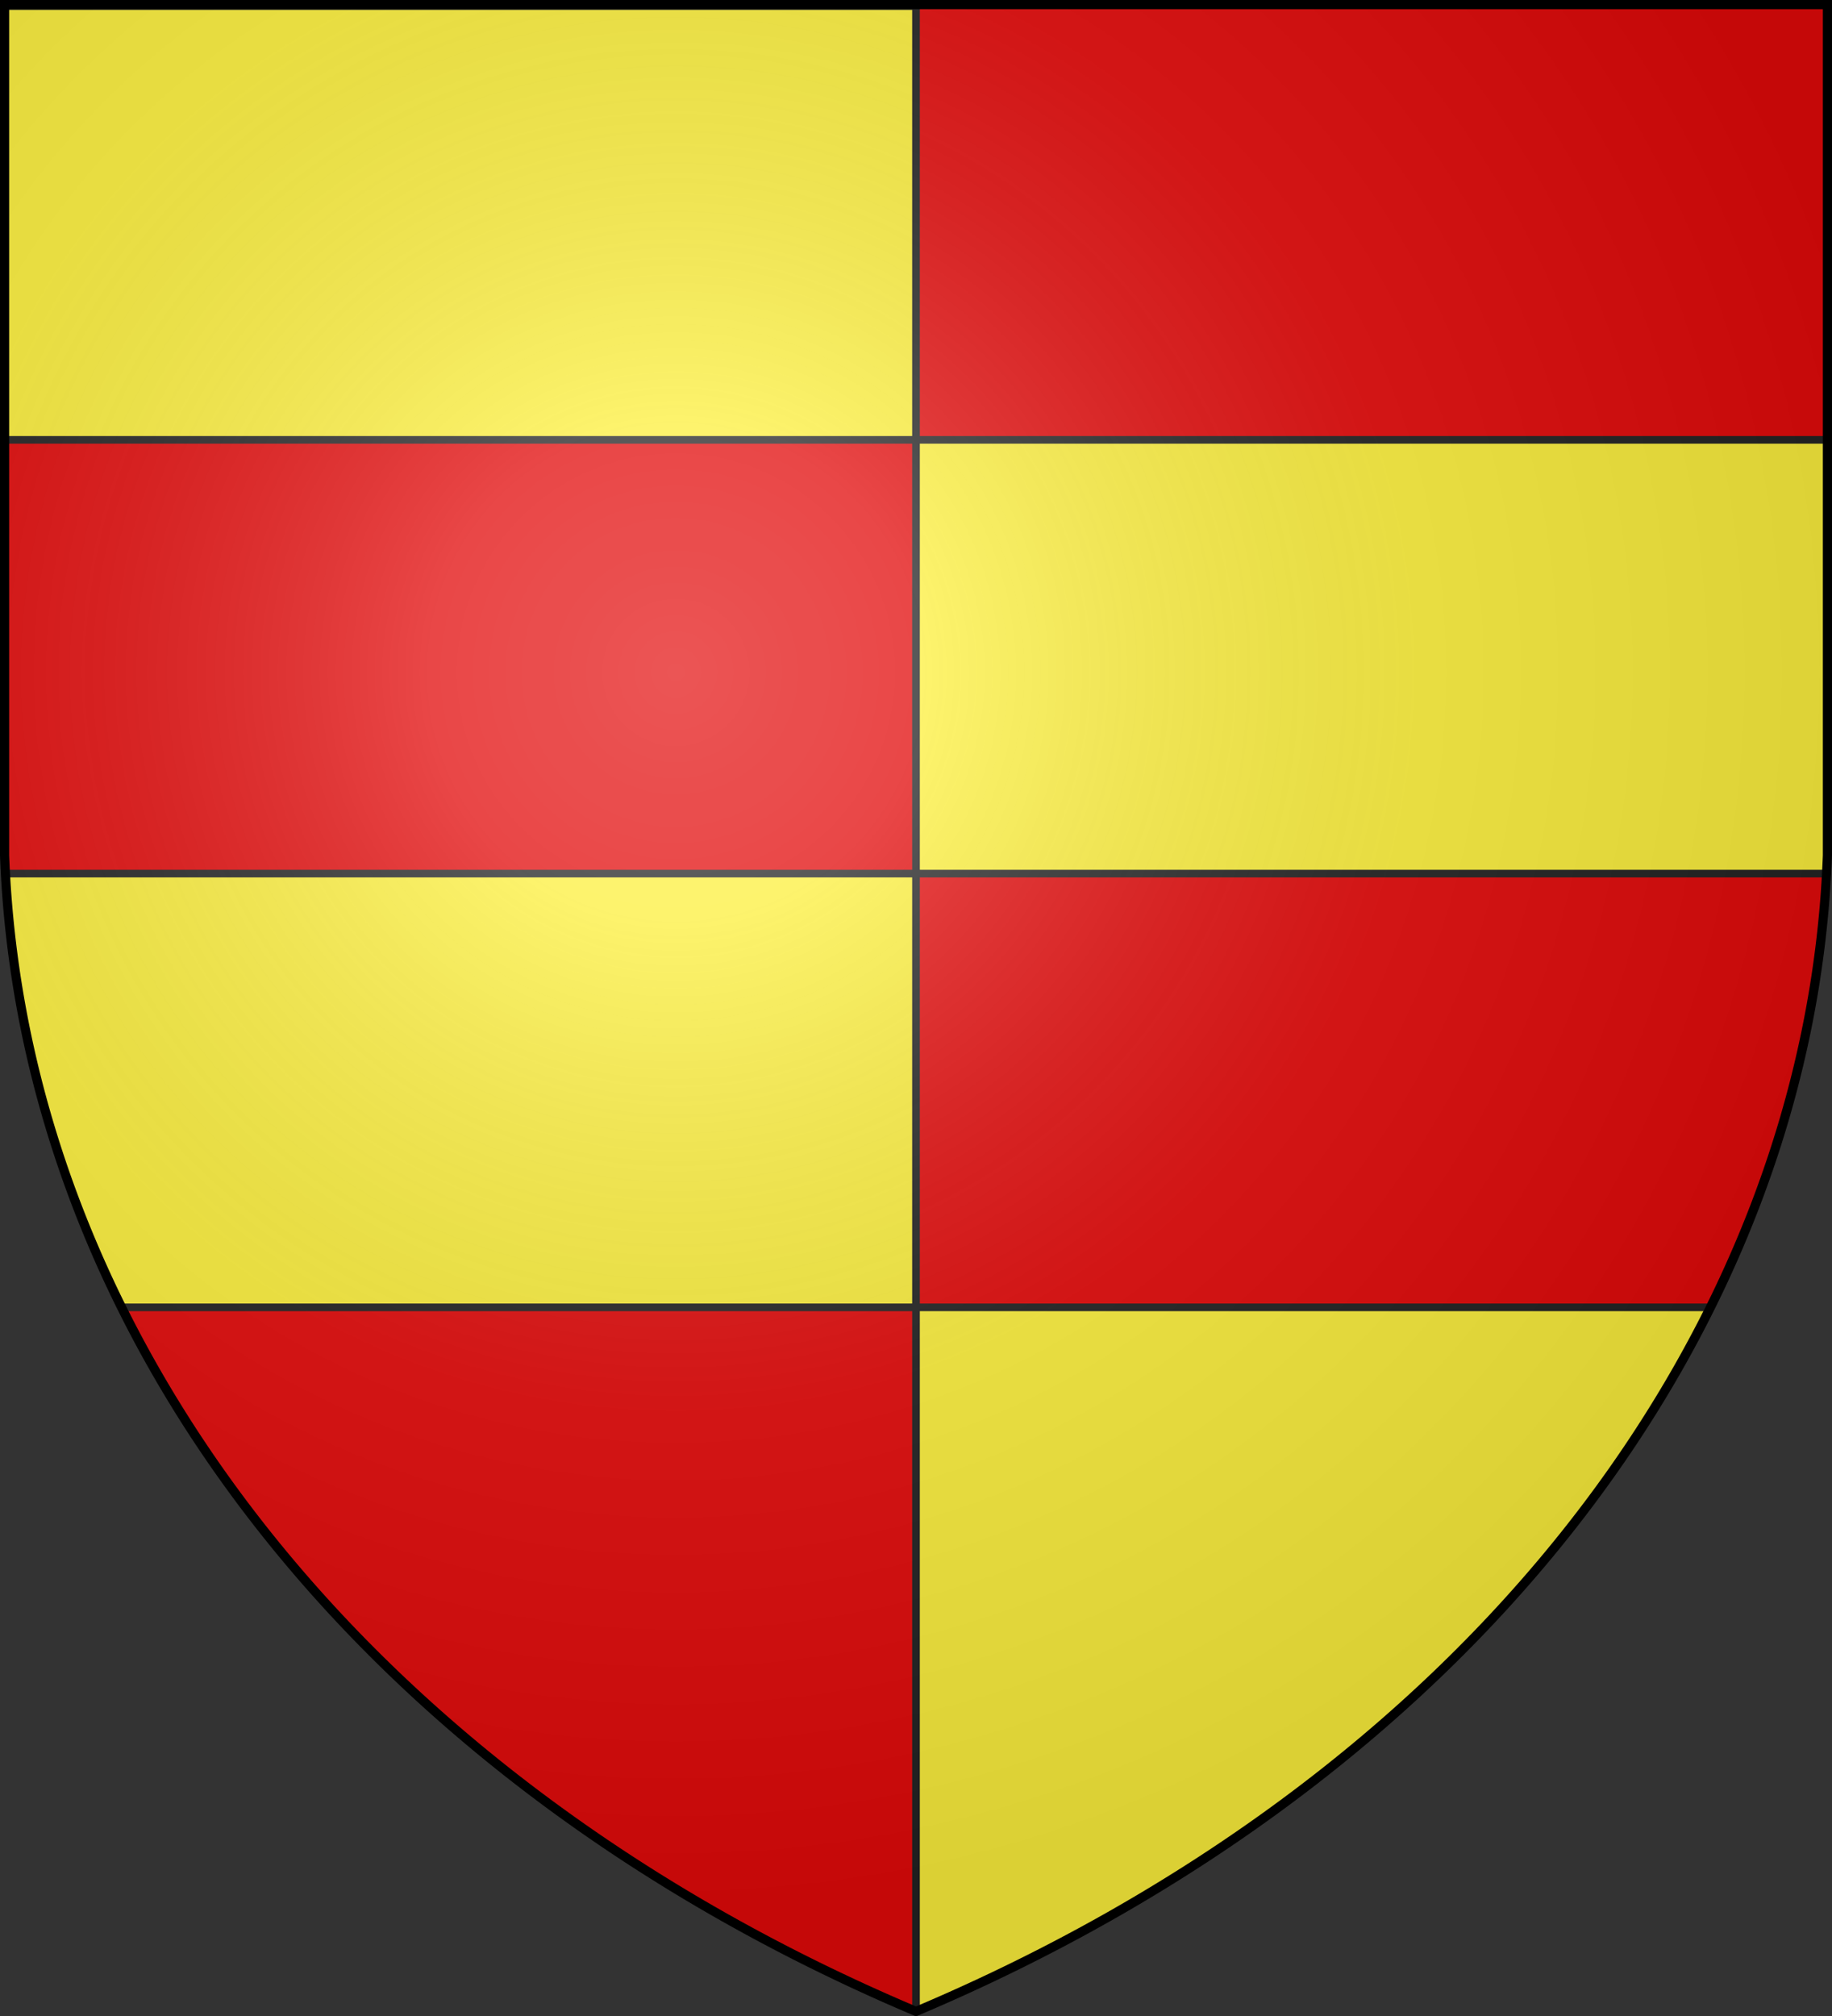 <svg xmlns="http://www.w3.org/2000/svg" xmlns:xlink="http://www.w3.org/1999/xlink" width="600" height="660" stroke="#222"><rect width="100%" height="100%" fill="#333333" stroke="none"/><defs><radialGradient id="d" cx="221" cy="226" r="300" gradientTransform="matrix(1.35 0 0 1.35 -77 -85)" gradientUnits="userSpaceOnUse"><stop offset="0" stop-color="#fff" stop-opacity=".31"/><stop offset=".2" stop-color="#fff" stop-opacity=".25"/><stop offset=".6" stop-color="#666" stop-opacity=".13"/><stop offset="1" stop-opacity=".13"/></radialGradient><clipPath id="b"><path id="a" d="M1.5 1.5h597V280A570 445 0 0 1 300 658.5 570 445 0 0 1 1.5 280Z"/></clipPath></defs><use xlink:href="#a" fill="#e20909"/><g fill="#fcef3c" stroke-width="2.5" clip-path="url(#b)"><path id="c" d="M0 2h300v142H0z"/><use xlink:href="#c" x="300" y="142"/><use xlink:href="#c" y="284"/><path d="M300 428h300v240H300z"/></g><use xlink:href="#a" fill="url(#d)" stroke="#000" stroke-width="3"/></svg>